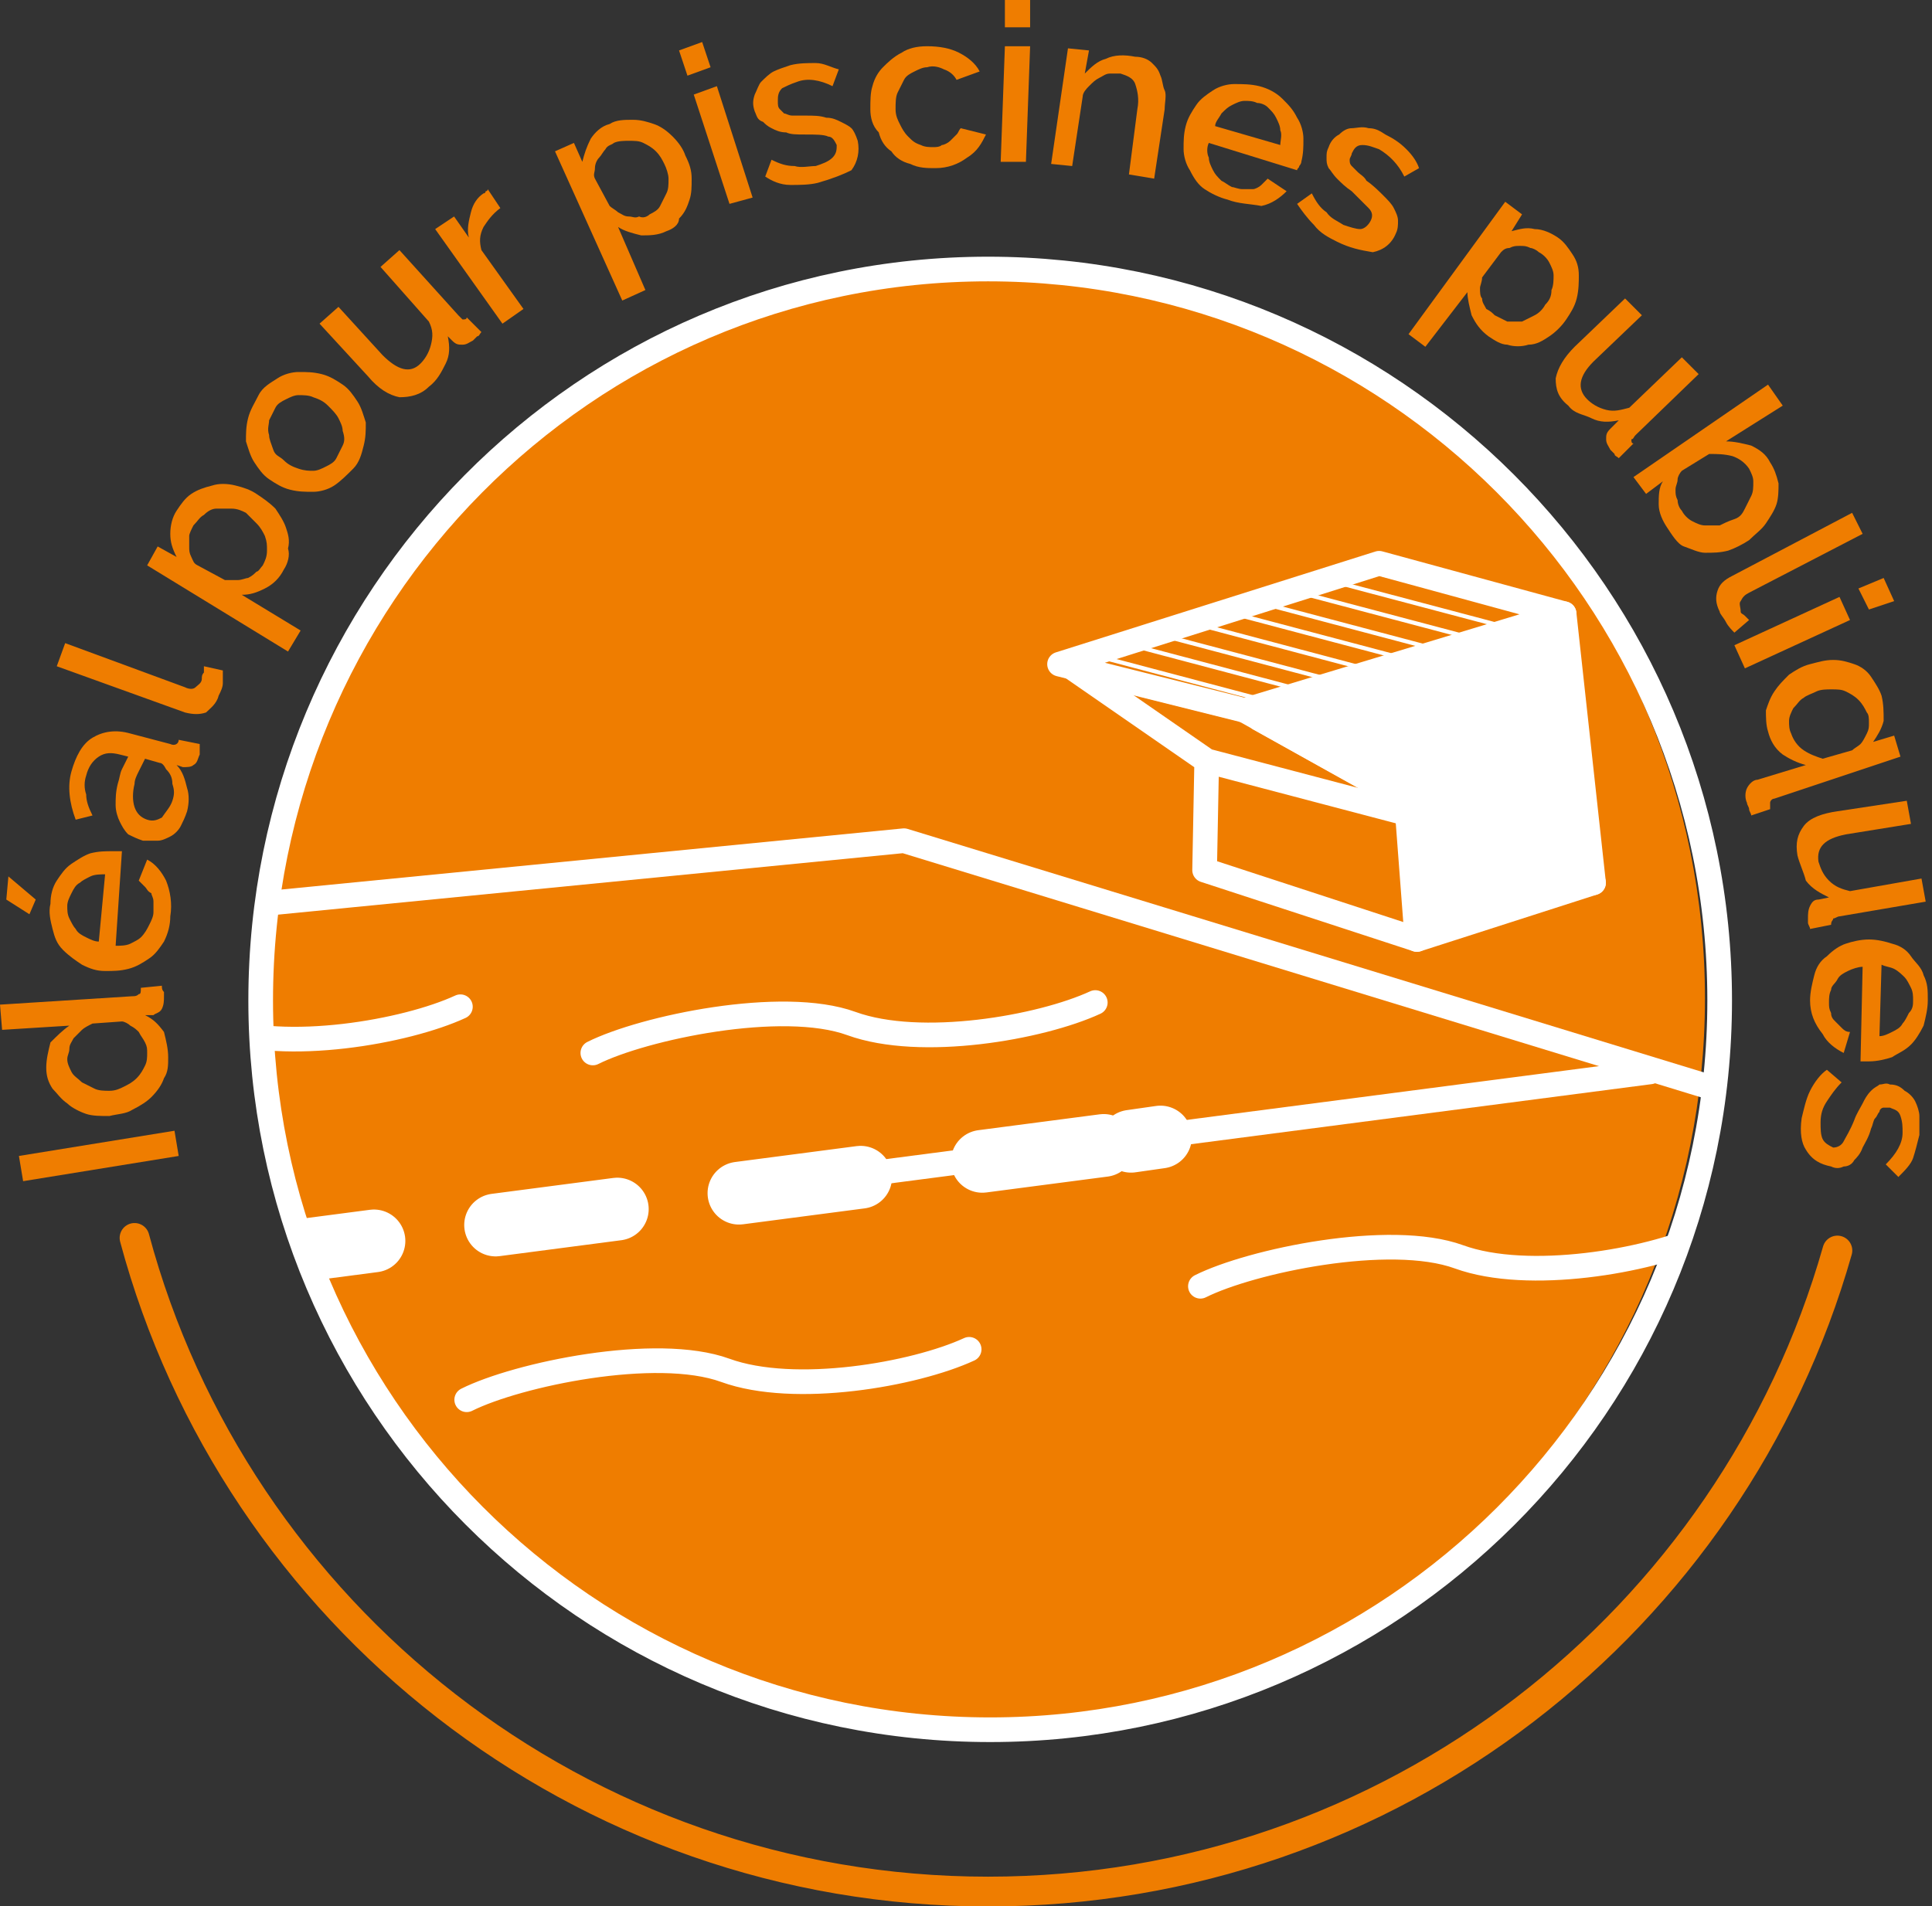 <?xml version="1.0" encoding="utf-8"?>
<!-- Generator: Adobe Illustrator 23.0.6, SVG Export Plug-In . SVG Version: 6.00 Build 0)  -->
<svg version="1.1" id="Calque_1" xmlns="http://www.w3.org/2000/svg" xmlns:xlink="http://www.w3.org/1999/xlink" x="0px" y="0px"
	 viewBox="0 0 91.9 90.7" style="enable-background:new 0 0 91.9 90.7;" xml:space="preserve">
<rect x="0" y="0" width="91.9" height="90.7" fill="#333333" stroke="none"/>
<style type="text/css">
	.st0{fill:#EF7D00;}
	
		.st1{clip-path:url(#SVGID_2_);fill:none;stroke:#FFFFFF;stroke-width:1.173;stroke-linecap:round;stroke-linejoin:round;stroke-miterlimit:10;}
	
		.st2{clip-path:url(#SVGID_4_);fill:none;stroke:#FFFFFF;stroke-width:0.195;stroke-linecap:round;stroke-linejoin:round;stroke-miterlimit:10;}
	
		.st3{clip-path:url(#SVGID_6_);fill:none;stroke:#FFFFFF;stroke-width:1.173;stroke-linecap:round;stroke-linejoin:round;stroke-miterlimit:10;}
	.st4{clip-path:url(#SVGID_6_);fill:#FFFFFF;}
	.st5{clip-path:url(#SVGID_6_);fill:none;stroke:#FFFFFF;stroke-width:2.987;stroke-linecap:round;stroke-linejoin:round;}
	
		.st6{clip-path:url(#SVGID_6_);fill:none;stroke:#FFFFFF;stroke-width:2.987;stroke-linecap:round;stroke-linejoin:round;stroke-dasharray:5.837,5.837;}
	.st7{fill:none;stroke:#FFFFFF;stroke-width:1.173;stroke-miterlimit:10;}
	.st8{fill:none;stroke:#EF7D00;stroke-width:1.417;stroke-linecap:round;}
</style>
<g>
	<g>
		<g>
			<path class="st0" d="M8.5,55l-7.4,1.2L0.9,55l7.4-1.2L8.5,55z"/>
		</g>
		<g>
			<path class="st0" d="M8,50.3c0,0.4,0,0.7-0.2,1c-0.1,0.3-0.3,0.6-0.6,0.9c-0.2,0.2-0.5,0.4-0.9,0.6c-0.3,0.2-0.7,0.2-1.1,0.3
				c-0.4,0-0.8,0-1.1-0.1c-0.3-0.1-0.7-0.3-0.9-0.5c-0.3-0.2-0.5-0.5-0.7-0.7c-0.2-0.3-0.3-0.6-0.3-1c0-0.4,0.1-0.8,0.2-1.2
				C2.7,49.3,3,49,3.3,48.8L0.1,49L0,47.8l6.3-0.4c0.1,0,0.2,0,0.3-0.1c0.1,0,0.1-0.1,0.1-0.3l1-0.1c0,0.1,0,0.2,0.1,0.3
				c0,0.1,0,0.1,0,0.2c0,0.2,0,0.4-0.1,0.6s-0.3,0.2-0.4,0.3l-0.4,0c0.4,0.2,0.6,0.4,0.9,0.8C7.9,49.5,8,49.9,8,50.3z M7,50.1
				c0-0.2,0-0.3-0.1-0.5c-0.1-0.2-0.2-0.3-0.3-0.5c-0.1-0.1-0.2-0.2-0.4-0.3c-0.1-0.1-0.3-0.2-0.4-0.2l-1.4,0.1
				C4.2,48.8,4,48.9,3.9,49c-0.1,0.1-0.3,0.3-0.4,0.4c-0.1,0.2-0.2,0.3-0.2,0.5s-0.1,0.3-0.1,0.5c0,0.2,0.1,0.4,0.2,0.6
				c0.1,0.2,0.3,0.3,0.5,0.5c0.2,0.1,0.4,0.2,0.6,0.3c0.2,0.1,0.5,0.1,0.7,0.1c0.3,0,0.5-0.1,0.7-0.2s0.4-0.2,0.6-0.4
				c0.2-0.2,0.3-0.4,0.4-0.6C7,50.5,7,50.3,7,50.1z"/>
		</g>
		<g>
			<path class="st0" d="M1.7,42.8l-0.3,0.7l-1.1-0.7l0.1-1.1L1.7,42.8z M8.1,43.6c0,0.4-0.1,0.8-0.3,1.2c-0.2,0.3-0.4,0.6-0.7,0.8
				c-0.3,0.2-0.6,0.4-1,0.5c-0.4,0.1-0.7,0.1-1.1,0.1c-0.4,0-0.7-0.1-1.1-0.3c-0.3-0.2-0.6-0.4-0.9-0.7s-0.4-0.6-0.5-1
				c-0.1-0.4-0.2-0.8-0.1-1.2c0-0.4,0.1-0.8,0.3-1.1c0.2-0.3,0.4-0.6,0.7-0.8s0.6-0.4,0.9-0.5c0.4-0.1,0.7-0.1,1.1-0.1
				c0.1,0,0.2,0,0.2,0c0.1,0,0.1,0,0.2,0L5.5,45c0.2,0,0.5,0,0.7-0.1c0.2-0.1,0.4-0.2,0.5-0.3C6.9,44.4,7,44.2,7.1,44
				c0.1-0.2,0.2-0.4,0.2-0.6c0-0.2,0-0.3,0-0.5c0-0.2-0.1-0.3-0.1-0.4C7,42.4,7,42.3,6.9,42.2c-0.1-0.1-0.2-0.2-0.3-0.3l0.4-1
				c0.4,0.2,0.7,0.6,0.9,1C8.1,42.4,8.2,43,8.1,43.6z M5,41.6c-0.2,0-0.5,0-0.7,0.1c-0.2,0.1-0.4,0.2-0.5,0.3
				c-0.2,0.1-0.3,0.3-0.4,0.5c-0.1,0.2-0.2,0.4-0.2,0.6c0,0.2,0,0.4,0.1,0.6c0.1,0.2,0.2,0.4,0.3,0.5c0.1,0.2,0.3,0.3,0.5,0.4
				c0.2,0.1,0.4,0.2,0.6,0.2L5,41.6z"/>
		</g>
		<g>
			<path class="st0" d="M8.9,38.6c-0.1,0.3-0.2,0.5-0.3,0.7c-0.1,0.2-0.3,0.4-0.5,0.5C7.9,39.9,7.7,40,7.5,40c-0.2,0-0.5,0-0.7,0
				c-0.3-0.1-0.5-0.2-0.7-0.3c-0.2-0.2-0.3-0.4-0.4-0.6c-0.1-0.2-0.2-0.5-0.2-0.8c0-0.3,0-0.6,0.1-1c0.1-0.3,0.1-0.5,0.2-0.7
				s0.2-0.4,0.3-0.6l-0.4-0.1c-0.4-0.1-0.7-0.1-1,0.1c-0.3,0.2-0.5,0.5-0.6,0.9c-0.1,0.3-0.1,0.6,0,0.9c0,0.3,0.1,0.6,0.3,1
				l-0.8,0.2c-0.3-0.8-0.4-1.6-0.2-2.3c0.2-0.7,0.5-1.3,1-1.6c0.5-0.3,1.1-0.4,1.8-0.2l1.9,0.5c0.2,0.1,0.4,0,0.4-0.2l1,0.2
				c0,0.1,0,0.2,0,0.3c0,0.1,0,0.2,0,0.2c-0.1,0.2-0.1,0.4-0.3,0.5c-0.1,0.1-0.3,0.1-0.5,0.1l-0.3-0.1c0.3,0.3,0.4,0.7,0.5,1.1
				C9,37.8,9,38.2,8.9,38.6z M8.2,38.1c0.1-0.3,0.1-0.5,0-0.8c0-0.3-0.1-0.5-0.3-0.7c-0.1-0.2-0.2-0.3-0.3-0.3l-0.7-0.2
				c-0.1,0.2-0.2,0.4-0.3,0.6c-0.1,0.2-0.2,0.4-0.2,0.6c-0.1,0.4-0.1,0.8,0,1.1s0.3,0.5,0.6,0.6c0.3,0.1,0.5,0,0.7-0.1
				C7.9,38.6,8.1,38.4,8.2,38.1z"/>
		</g>
		<g>
			<path class="st0" d="M2.7,31.7l0.4-1.1l5.7,2.1c0.2,0.1,0.4,0.1,0.5,0c0.1-0.1,0.3-0.2,0.3-0.4c0-0.1,0-0.2,0.1-0.3
				c0-0.1,0-0.2,0-0.3l0.9,0.2c0,0.2,0,0.4,0,0.6c0,0.2-0.1,0.4-0.2,0.6c-0.1,0.4-0.4,0.6-0.6,0.8c-0.3,0.1-0.6,0.1-1,0L2.7,31.7z"
				/>
		</g>
		<g>
			<path class="st0" d="M13.5,27.1c-0.2,0.4-0.5,0.7-0.9,0.9s-0.7,0.3-1.1,0.3l2.8,1.7l-0.6,1L7,26.9l0.5-0.9l0.9,0.5
				c-0.2-0.4-0.3-0.7-0.3-1.1c0-0.4,0.1-0.8,0.3-1.1c0.2-0.3,0.4-0.6,0.7-0.8c0.3-0.2,0.6-0.3,1-0.4c0.3-0.1,0.7-0.1,1.1,0
				c0.4,0.1,0.7,0.2,1,0.4c0.3,0.2,0.6,0.4,0.9,0.7c0.2,0.3,0.4,0.6,0.5,0.9c0.1,0.3,0.2,0.6,0.1,1C13.8,26.4,13.7,26.8,13.5,27.1z
				 M12.5,26.9c0.1-0.2,0.2-0.4,0.2-0.7s0-0.4-0.1-0.7c-0.1-0.2-0.2-0.4-0.4-0.6s-0.3-0.3-0.5-0.5c-0.2-0.1-0.4-0.2-0.7-0.2
				c-0.2,0-0.5,0-0.7,0c-0.2,0-0.4,0.1-0.6,0.3c-0.2,0.1-0.3,0.3-0.5,0.5C9.1,25.2,9,25.4,9,25.5c0,0.2,0,0.3,0,0.5
				c0,0.2,0,0.3,0.1,0.5c0.1,0.2,0.1,0.3,0.3,0.4l1.3,0.7c0.2,0,0.4,0,0.6,0c0.2,0,0.4-0.1,0.5-0.1c0.2-0.1,0.3-0.2,0.4-0.3
				C12.3,27.2,12.4,27,12.5,26.9z"/>
		</g>
	</g>
	<g>
		<path class="st0" d="M16.8,22.3c-0.3,0.3-0.6,0.6-0.9,0.8c-0.3,0.2-0.7,0.3-1,0.3c-0.4,0-0.7,0-1.1-0.1c-0.4-0.1-0.7-0.3-1-0.5
			c-0.3-0.2-0.5-0.5-0.7-0.8c-0.2-0.3-0.3-0.7-0.4-1c0-0.4,0-0.7,0.1-1.1c0.1-0.4,0.3-0.7,0.5-1.1s0.6-0.6,0.9-0.8
			c0.3-0.2,0.7-0.3,1-0.3c0.4,0,0.7,0,1.1,0.1c0.4,0.1,0.7,0.3,1,0.5c0.3,0.2,0.5,0.5,0.7,0.8c0.2,0.3,0.3,0.7,0.4,1
			c0,0.4,0,0.7-0.1,1.1S17.1,22,16.8,22.3z M13.5,21.9c0.2,0.2,0.4,0.3,0.7,0.4s0.5,0.1,0.7,0.1c0.2,0,0.4-0.1,0.6-0.2
			c0.2-0.1,0.4-0.2,0.5-0.4c0.1-0.2,0.2-0.4,0.3-0.6s0.1-0.4,0-0.7c0-0.2-0.1-0.4-0.2-0.6s-0.3-0.4-0.5-0.6
			c-0.2-0.2-0.4-0.3-0.7-0.4c-0.2-0.1-0.5-0.1-0.7-0.1c-0.2,0-0.4,0.1-0.6,0.2c-0.2,0.1-0.4,0.2-0.5,0.4c-0.1,0.2-0.2,0.4-0.3,0.6
			c0,0.2-0.1,0.4,0,0.7c0,0.2,0.1,0.4,0.2,0.7S13.3,21.7,13.5,21.9z"/>
	</g>
	<g>
		<g>
			<path class="st0" d="M20.4,18.4c-0.4,0.4-0.9,0.5-1.4,0.5c-0.5-0.1-1-0.4-1.5-1l-2.3-2.5l0.9-0.8l2.1,2.3
				c0.7,0.7,1.3,0.9,1.8,0.4c0.2-0.2,0.4-0.5,0.5-0.9c0.1-0.4,0.1-0.7-0.1-1.1l-2.3-2.6l0.9-0.8l2.8,3.1c0.1,0.1,0.2,0.2,0.2,0.2
				c0.1,0,0.2,0,0.2-0.1l0.7,0.7c-0.1,0.1-0.1,0.2-0.2,0.2c-0.1,0.1-0.1,0.1-0.2,0.2c-0.2,0.1-0.3,0.2-0.5,0.2c-0.2,0-0.3,0-0.5-0.2
				L21.3,16c0.1,0.5,0.1,0.9-0.1,1.3C21,17.7,20.8,18.1,20.4,18.4z"/>
		</g>
		<g>
			<path class="st0" d="M23.8,9.9c-0.4,0.3-0.6,0.6-0.8,0.9c-0.2,0.4-0.2,0.7-0.1,1.1l2,2.8l-1,0.7l-3.2-4.5l0.9-0.6l0.7,1
				c-0.1-0.4,0-0.8,0.1-1.2s0.3-0.7,0.6-0.9c0.1,0,0.1-0.1,0.1-0.1c0,0,0.1,0,0.1-0.1L23.8,9.9z"/>
		</g>
		<g>
			<path class="st0" d="M31.7,11c-0.4,0.2-0.8,0.2-1.2,0.2c-0.4-0.1-0.8-0.2-1.1-0.4l1.3,3l-1.1,0.5l-3.2-7.1l0.9-0.4l0.4,0.9
				c0.1-0.4,0.2-0.7,0.4-1.1c0.2-0.3,0.5-0.6,0.9-0.7c0.3-0.2,0.7-0.2,1.1-0.2c0.4,0,0.7,0.1,1,0.2c0.3,0.1,0.6,0.3,0.9,0.6
				c0.3,0.3,0.5,0.6,0.6,0.9c0.2,0.4,0.3,0.7,0.3,1.1s0,0.7-0.1,1c-0.1,0.3-0.2,0.6-0.5,0.9C32.3,10.7,32,10.9,31.7,11z M30.9,10.2
				c0.2-0.1,0.4-0.2,0.5-0.4c0.1-0.2,0.2-0.4,0.3-0.6c0.1-0.2,0.1-0.4,0.1-0.7c0-0.2-0.1-0.5-0.2-0.7c-0.1-0.2-0.2-0.4-0.4-0.6
				c-0.2-0.2-0.4-0.3-0.6-0.4c-0.2-0.1-0.4-0.1-0.7-0.1c-0.2,0-0.5,0-0.7,0.1c-0.1,0.1-0.3,0.1-0.4,0.3c-0.1,0.1-0.2,0.3-0.3,0.4
				c-0.1,0.1-0.2,0.3-0.2,0.5c0,0.2-0.1,0.3,0,0.5L29,9.8c0.1,0.1,0.3,0.2,0.4,0.3c0.2,0.1,0.3,0.2,0.5,0.2c0.2,0,0.3,0.1,0.5,0
				C30.6,10.4,30.8,10.3,30.9,10.2z"/>
		</g>
		<g>
			<path class="st0" d="M32.7,3.6l-0.4-1.2L33.4,2l0.4,1.2L32.7,3.6z M34.7,9.7L33,4.5l1.1-0.4l1.7,5.3L34.7,9.7z"/>
		</g>
		<g>
			<path class="st0" d="M38.9,8.7c-0.4,0.1-0.9,0.1-1.3,0.1c-0.5,0-0.9-0.2-1.2-0.4l0.3-0.8c0.4,0.2,0.7,0.3,1.1,0.3
				c0.3,0.1,0.7,0,1,0c0.3-0.1,0.6-0.2,0.8-0.4c0.2-0.2,0.2-0.4,0.2-0.6c-0.1-0.2-0.2-0.4-0.4-0.4c-0.2-0.1-0.6-0.1-1.1-0.1
				c-0.4,0-0.7,0-0.9-0.1c-0.3,0-0.5-0.1-0.7-0.2c-0.2-0.1-0.3-0.2-0.4-0.3C36,5.7,36,5.5,35.9,5.3c-0.1-0.3-0.1-0.5,0-0.8
				c0.1-0.2,0.2-0.5,0.3-0.6c0.2-0.2,0.4-0.4,0.6-0.5c0.2-0.1,0.5-0.2,0.8-0.3C38,3,38.4,3,38.8,3c0.4,0,0.7,0.2,1.1,0.3l-0.3,0.8
				c-0.6-0.3-1.2-0.4-1.7-0.2c-0.3,0.1-0.5,0.2-0.7,0.3c-0.2,0.2-0.2,0.4-0.2,0.6C37,5,37,5.1,37.1,5.2c0.1,0.1,0.1,0.1,0.2,0.2
				c0.1,0,0.2,0.1,0.4,0.1s0.4,0,0.6,0c0.4,0,0.7,0,1,0.1c0.3,0,0.5,0.1,0.7,0.2c0.2,0.1,0.4,0.2,0.5,0.3c0.1,0.1,0.2,0.3,0.3,0.6
				c0.1,0.5,0,1-0.3,1.4C40.1,8.3,39.6,8.5,38.9,8.7z"/>
		</g>
		<g>
			<path class="st0" d="M41.4,5.2c0-0.4,0-0.8,0.1-1.1c0.1-0.4,0.3-0.7,0.5-0.9s0.5-0.5,0.9-0.7c0.3-0.2,0.7-0.3,1.2-0.3
				c0.6,0,1.1,0.1,1.5,0.3c0.4,0.2,0.8,0.5,1,0.9l-1.1,0.4c-0.1-0.2-0.3-0.4-0.6-0.5c-0.2-0.1-0.5-0.2-0.8-0.1
				c-0.2,0-0.4,0.1-0.6,0.2c-0.2,0.1-0.4,0.2-0.5,0.4c-0.1,0.2-0.2,0.4-0.3,0.6c-0.1,0.2-0.1,0.5-0.1,0.8c0,0.3,0.1,0.5,0.2,0.7
				c0.1,0.2,0.2,0.4,0.4,0.6c0.2,0.2,0.3,0.3,0.6,0.4c0.2,0.1,0.4,0.1,0.6,0.1c0.1,0,0.3,0,0.4-0.1c0.1,0,0.3-0.1,0.4-0.2
				c0.1-0.1,0.2-0.2,0.3-0.3s0.1-0.2,0.2-0.3l1.2,0.3c-0.2,0.4-0.4,0.8-0.9,1.1c-0.4,0.3-0.9,0.5-1.5,0.5c-0.4,0-0.8,0-1.2-0.2
				c-0.4-0.1-0.7-0.3-0.9-0.6c-0.3-0.2-0.5-0.5-0.6-0.9C41.5,6,41.4,5.6,41.4,5.2z"/>
		</g>
		<g>
			<path class="st0" d="M47.6,7.7l0.2-5.5l1.2,0l-0.2,5.5L47.6,7.7z M47.8,1.3l0-1.3l1.2,0l0,1.3L47.8,1.3z"/>
		</g>
		<g>
			<path class="st0" d="M54.9,8.5l-1.2-0.2l0.4-3.1c0.1-0.5,0-0.9-0.1-1.2c-0.1-0.3-0.4-0.4-0.7-0.5c-0.2,0-0.3,0-0.5,0
				c-0.2,0-0.3,0.1-0.5,0.2c-0.2,0.1-0.3,0.2-0.5,0.4c-0.1,0.1-0.3,0.3-0.3,0.5l-0.5,3.3L50,7.8l0.8-5.5l1,0.1l-0.2,1.1
				c0.3-0.3,0.6-0.6,1-0.7c0.4-0.2,0.9-0.2,1.4-0.1c0.3,0,0.6,0.1,0.8,0.3s0.3,0.3,0.4,0.6c0.1,0.2,0.1,0.5,0.2,0.7s0,0.6,0,0.9
				L54.9,8.5z"/>
		</g>
		<g>
			<path class="st0" d="M58.4,9.5C58,9.4,57.6,9.2,57.3,9c-0.3-0.2-0.5-0.5-0.7-0.9c-0.2-0.3-0.3-0.7-0.3-1c0-0.4,0-0.7,0.1-1.1
				c0.1-0.4,0.3-0.7,0.5-1s0.5-0.5,0.8-0.7c0.3-0.2,0.7-0.3,1-0.3c0.4,0,0.8,0,1.2,0.1c0.4,0.1,0.8,0.3,1.1,0.6
				c0.3,0.3,0.5,0.5,0.7,0.9c0.2,0.3,0.3,0.7,0.3,1c0,0.4,0,0.7-0.1,1.1c0,0.1-0.1,0.2-0.1,0.2c0,0.1-0.1,0.1-0.1,0.2l-4.2-1.3
				c-0.1,0.2-0.1,0.5,0,0.7c0,0.2,0.1,0.4,0.2,0.6s0.2,0.3,0.4,0.5c0.2,0.1,0.3,0.2,0.5,0.3c0.1,0,0.3,0.1,0.5,0.1
				c0.2,0,0.3,0,0.5,0c0.1,0,0.3-0.1,0.4-0.2s0.2-0.2,0.3-0.3l0.9,0.6c-0.3,0.3-0.7,0.6-1.2,0.7C59.5,9.7,58.9,9.7,58.4,9.5z
				 M60.9,6.9c0-0.2,0.1-0.5,0-0.7c0-0.2-0.1-0.4-0.2-0.6c-0.1-0.2-0.2-0.3-0.4-0.5C60.2,5,60,4.9,59.8,4.9
				c-0.2-0.1-0.4-0.1-0.6-0.1c-0.2,0-0.4,0.1-0.6,0.2c-0.2,0.1-0.3,0.2-0.5,0.4c-0.1,0.2-0.3,0.4-0.3,0.6L60.9,6.9z"/>
		</g>
		<g>
			<path class="st0" d="M63.6,11.5c-0.4-0.2-0.8-0.4-1.1-0.8c-0.3-0.3-0.6-0.7-0.8-1l0.7-0.5c0.2,0.4,0.4,0.7,0.7,0.9
				c0.2,0.3,0.5,0.4,0.8,0.6c0.3,0.1,0.6,0.2,0.8,0.2s0.4-0.2,0.5-0.4c0.1-0.2,0.1-0.4-0.1-0.6c-0.2-0.2-0.4-0.4-0.8-0.8
				c-0.3-0.2-0.5-0.4-0.7-0.6c-0.2-0.2-0.3-0.4-0.4-0.5c-0.1-0.2-0.1-0.3-0.1-0.5c0-0.2,0-0.3,0.1-0.5c0.1-0.3,0.3-0.5,0.5-0.6
				c0.2-0.2,0.4-0.3,0.6-0.3s0.5-0.1,0.8,0c0.3,0,0.5,0.1,0.8,0.3c0.4,0.2,0.7,0.4,1,0.7c0.3,0.3,0.5,0.6,0.6,0.9l-0.7,0.4
				c-0.3-0.6-0.7-1-1.2-1.3c-0.3-0.1-0.5-0.2-0.8-0.2s-0.4,0.2-0.5,0.4c0,0.1-0.1,0.2-0.1,0.3c0,0.1,0,0.2,0.1,0.3
				c0.1,0.1,0.2,0.2,0.3,0.3c0.1,0.1,0.3,0.2,0.4,0.4c0.3,0.2,0.6,0.5,0.8,0.7s0.4,0.4,0.5,0.6c0.1,0.2,0.2,0.4,0.2,0.6
				c0,0.2,0,0.4-0.1,0.6c-0.2,0.5-0.6,0.8-1.1,0.9C64.7,11.9,64.2,11.8,63.6,11.5z"/>
		</g>
		<g>
			<path class="st0" d="M70.8,16c-0.4-0.3-0.6-0.6-0.8-1c-0.1-0.4-0.2-0.8-0.2-1.1l-2,2.6L67,15.9l4.6-6.3l0.8,0.6L71.9,11
				c0.4-0.1,0.7-0.2,1.1-0.1c0.4,0,0.8,0.2,1.1,0.4c0.3,0.2,0.5,0.5,0.7,0.8c0.2,0.3,0.3,0.6,0.3,1c0,0.3,0,0.7-0.1,1.1
				c-0.1,0.4-0.3,0.7-0.5,1c-0.2,0.3-0.5,0.6-0.8,0.8c-0.3,0.2-0.6,0.4-1,0.4c-0.3,0.1-0.7,0.1-1,0C71.4,16.4,71.1,16.2,70.8,16z
				 M71.1,15c0.2,0.1,0.4,0.2,0.6,0.3c0.2,0,0.4,0,0.7,0c0.2-0.1,0.4-0.2,0.6-0.3c0.2-0.1,0.4-0.3,0.5-0.5c0.2-0.2,0.3-0.4,0.3-0.7
				c0.1-0.2,0.1-0.5,0.1-0.7c0-0.2-0.1-0.4-0.2-0.6c-0.1-0.2-0.3-0.4-0.5-0.5c-0.1-0.1-0.3-0.2-0.4-0.2c-0.2-0.1-0.3-0.1-0.5-0.1
				s-0.3,0-0.5,0.1c-0.2,0-0.3,0.1-0.4,0.2l-0.9,1.2c0,0.2-0.1,0.4-0.1,0.5c0,0.2,0,0.4,0.1,0.5c0,0.2,0.1,0.3,0.2,0.5
				C70.9,14.8,71,14.9,71.1,15z"/>
		</g>
	</g>
	<g>
		<path class="st0" d="M74.6,19.3C74.1,18.9,74,18.5,74,18c0.1-0.5,0.4-1,0.9-1.5l2.4-2.3l0.8,0.8l-2.3,2.2
			c-0.7,0.7-0.8,1.3-0.3,1.8c0.2,0.2,0.5,0.4,0.9,0.5c0.4,0.1,0.7,0,1.1-0.1l2.5-2.4l0.8,0.8l-3,2.9c-0.1,0.1-0.1,0.2-0.2,0.2
			c0,0.1,0,0.2,0.1,0.2l-0.7,0.7c-0.1-0.1-0.2-0.1-0.2-0.2c-0.1-0.1-0.1-0.1-0.2-0.2c-0.1-0.2-0.2-0.3-0.2-0.5c0-0.2,0-0.3,0.2-0.5
			l0.4-0.4c-0.5,0.1-0.9,0.1-1.3-0.1S74.9,19.7,74.6,19.3z"/>
	</g>
	<g>
		<g>
			<path class="st0" d="M79.3,25.1c-0.2-0.3-0.4-0.7-0.4-1.1c0-0.4,0-0.8,0.2-1.1l-0.8,0.6l-0.6-0.8l6.4-4.4l0.7,1L82.1,21
				c0.4,0,0.8,0.1,1.2,0.2c0.4,0.2,0.7,0.4,0.9,0.8c0.2,0.3,0.3,0.6,0.4,1c0,0.3,0,0.7-0.1,1c-0.1,0.3-0.3,0.6-0.5,0.9
				c-0.2,0.3-0.5,0.5-0.8,0.8c-0.3,0.2-0.7,0.4-1,0.5c-0.4,0.1-0.7,0.1-1.1,0.1c-0.3,0-0.7-0.2-1-0.3S79.5,25.4,79.3,25.1z M80,24.3
				c0.1,0.2,0.3,0.4,0.5,0.5c0.2,0.1,0.4,0.2,0.6,0.2c0.2,0,0.5,0,0.7,0c0.2-0.1,0.4-0.2,0.7-0.3s0.4-0.3,0.5-0.5
				c0.1-0.2,0.2-0.4,0.3-0.6c0.1-0.2,0.1-0.4,0.1-0.7c0-0.2-0.1-0.4-0.2-0.6c-0.2-0.3-0.5-0.5-0.8-0.6c-0.4-0.1-0.7-0.1-1.1-0.1
				L80,22.4c-0.1,0.1-0.2,0.3-0.2,0.4c0,0.2-0.1,0.3-0.1,0.5c0,0.2,0,0.3,0.1,0.5C79.8,24,79.9,24.2,80,24.3z"/>
		</g>
		<g>
			<path class="st0" d="M88.1,24.4l0.5,1l-5.4,2.8c-0.2,0.1-0.3,0.2-0.4,0.4c-0.1,0.1,0,0.3,0,0.5c0,0.1,0.1,0.1,0.2,0.2
				c0.1,0.1,0.1,0.1,0.2,0.2l-0.7,0.6c-0.1-0.1-0.3-0.3-0.4-0.5s-0.3-0.4-0.3-0.5c-0.2-0.4-0.2-0.7-0.1-1c0.1-0.3,0.3-0.5,0.7-0.7
				L88.1,24.4z"/>
		</g>
		<g>
			<path class="st0" d="M82.5,30.7l5-2.3l0.5,1.1l-5,2.3L82.5,30.7z M88.4,28l1.2-0.5l0.5,1.1L88.9,29L88.4,28z"/>
		</g>
		<g>
			<path class="st0" d="M84.1,34.8c-0.1-0.3-0.1-0.7-0.1-1c0.1-0.3,0.2-0.6,0.4-0.9c0.2-0.3,0.4-0.5,0.7-0.8c0.3-0.2,0.6-0.4,1-0.5
				c0.4-0.1,0.7-0.2,1.1-0.2c0.4,0,0.7,0.1,1,0.2c0.3,0.1,0.6,0.3,0.8,0.6c0.2,0.3,0.4,0.6,0.5,0.9c0.1,0.4,0.1,0.8,0.1,1.2
				c-0.1,0.4-0.3,0.7-0.5,1l1-0.3l0.3,1L84.4,38c-0.1,0-0.2,0.1-0.2,0.2c0,0.1,0,0.2,0,0.3l-0.9,0.3c0-0.1-0.1-0.2-0.1-0.3
				c0-0.1-0.1-0.2-0.1-0.3c-0.1-0.2-0.1-0.5,0-0.7s0.3-0.4,0.5-0.4l2.3-0.7c-0.4-0.1-0.8-0.3-1.1-0.5C84.4,35.6,84.2,35.2,84.1,34.8
				z M85.2,34.9c0.1,0.3,0.3,0.6,0.6,0.8c0.3,0.2,0.6,0.3,0.9,0.4l1.4-0.4c0.1-0.1,0.3-0.2,0.4-0.3c0.1-0.1,0.2-0.3,0.3-0.5
				c0.1-0.2,0.1-0.3,0.1-0.5c0-0.2,0-0.4-0.1-0.5c-0.1-0.2-0.2-0.4-0.4-0.6c-0.2-0.2-0.4-0.3-0.6-0.4c-0.2-0.1-0.4-0.1-0.7-0.1
				c-0.2,0-0.5,0-0.7,0.1c-0.2,0.1-0.5,0.2-0.6,0.3c-0.2,0.1-0.3,0.3-0.5,0.5c-0.1,0.2-0.2,0.4-0.2,0.6
				C85.1,34.5,85.1,34.7,85.2,34.9z"/>
		</g>
		<g>
			<path class="st0" d="M85.5,40.7c-0.1-0.6,0-1,0.3-1.4c0.3-0.4,0.9-0.6,1.6-0.7l3.3-0.5l0.2,1.1l-3.1,0.5c-1,0.2-1.4,0.6-1.3,1.3
				c0.1,0.3,0.2,0.6,0.5,0.9c0.3,0.3,0.6,0.4,1,0.5l3.4-0.6l0.2,1.1l-4.1,0.7c-0.1,0-0.2,0.1-0.3,0.1c0,0.1-0.1,0.1-0.1,0.3l-1,0.2
				c0-0.1-0.1-0.2-0.1-0.3c0-0.1,0-0.1,0-0.2c0-0.2,0-0.4,0.1-0.6c0.1-0.2,0.2-0.3,0.4-0.3l0.5-0.1c-0.4-0.2-0.8-0.4-1.1-0.8
				C85.8,41.5,85.6,41.1,85.5,40.7z"/>
		</g>
		<g>
			<path class="st0" d="M86.1,47.6c0-0.4,0.1-0.8,0.2-1.2c0.1-0.4,0.3-0.7,0.6-0.9c0.3-0.3,0.6-0.5,0.9-0.6s0.7-0.2,1.1-0.2
				c0.4,0,0.8,0.1,1.1,0.2c0.4,0.1,0.7,0.3,0.9,0.6s0.5,0.5,0.6,0.9c0.2,0.4,0.2,0.7,0.2,1.2c0,0.4-0.1,0.8-0.2,1.2
				c-0.2,0.4-0.4,0.7-0.6,0.9c-0.3,0.3-0.6,0.4-0.9,0.6c-0.3,0.1-0.7,0.2-1.1,0.2c-0.1,0-0.2,0-0.2,0c-0.1,0-0.1,0-0.2,0L88.6,46
				c-0.2,0-0.5,0.1-0.7,0.2c-0.2,0.1-0.4,0.2-0.5,0.4c-0.1,0.2-0.3,0.3-0.3,0.5C87,47.3,87,47.5,87,47.7c0,0.2,0,0.3,0.1,0.5
				c0,0.2,0.1,0.3,0.2,0.4c0.1,0.1,0.2,0.2,0.3,0.3c0.1,0.1,0.2,0.2,0.4,0.2l-0.3,1c-0.4-0.2-0.8-0.5-1-0.9
				C86.3,48.7,86.1,48.2,86.1,47.6z M89.4,49.3c0.2,0,0.4-0.1,0.6-0.2c0.2-0.1,0.4-0.2,0.5-0.4c0.1-0.1,0.2-0.3,0.3-0.5
				C91,48,91,47.8,91,47.6s0-0.4-0.1-0.6c-0.1-0.2-0.2-0.4-0.3-0.5c-0.1-0.1-0.3-0.3-0.5-0.4c-0.2-0.1-0.4-0.1-0.6-0.2L89.4,49.3z"
				/>
		</g>
		<g>
			<path class="st0" d="M85.7,53.2c0.1-0.4,0.2-0.9,0.4-1.3c0.2-0.4,0.5-0.8,0.8-1l0.7,0.6c-0.3,0.3-0.5,0.6-0.7,0.9
				c-0.2,0.3-0.3,0.6-0.3,1c0,0.3,0,0.6,0.1,0.8c0.1,0.2,0.3,0.3,0.5,0.4c0.2,0,0.4-0.1,0.5-0.3c0.1-0.2,0.3-0.5,0.5-1
				c0.1-0.3,0.3-0.6,0.4-0.8c0.1-0.2,0.2-0.4,0.4-0.6s0.3-0.2,0.4-0.3c0.2,0,0.3-0.1,0.5,0c0.3,0,0.5,0.1,0.7,0.3
				c0.2,0.1,0.4,0.3,0.5,0.5c0.1,0.2,0.2,0.5,0.2,0.7c0,0.3,0,0.6,0,0.9c-0.1,0.4-0.2,0.8-0.3,1.1s-0.4,0.6-0.7,0.9l-0.6-0.6
				c0.5-0.5,0.8-1,0.8-1.5c0-0.3,0-0.5-0.1-0.8s-0.3-0.3-0.5-0.4c-0.1,0-0.2,0-0.3,0s-0.2,0.1-0.2,0.2c-0.1,0.1-0.1,0.2-0.2,0.3
				c-0.1,0.1-0.1,0.3-0.2,0.5c-0.1,0.4-0.3,0.7-0.4,0.9c-0.1,0.3-0.3,0.5-0.4,0.6c-0.1,0.2-0.3,0.3-0.5,0.3c-0.2,0.1-0.4,0.1-0.6,0
				c-0.5-0.1-0.9-0.3-1.2-0.8C85.7,54.4,85.6,53.9,85.7,53.2z"/>
		</g>
		<path class="st0" d="M47,82.1c18.8,0,34.1-15.5,34.1-34.6S65.8,13,47,13S12.9,28.5,12.9,47.6S28.2,82.1,47,82.1"/>
	</g>
	<g>
		<defs>
			<path id="SVGID_1_" d="M12.3,47.6c0,19.2,15.5,34.7,34.7,34.7s34.7-15.5,34.7-34.7c0-19.2-15.5-34.7-34.7-34.7
				S12.3,28.4,12.3,47.6"/>
		</defs>
		<clipPath id="SVGID_2_">
			<use xlink:href="#SVGID_1_"  style="overflow:visible;"/>
		</clipPath>
		<polyline class="st1" points="98.9,57.1 43,40 -11.9,45.4 		"/>
	</g>
	<g>
		<defs>
			<polygon id="SVGID_3_" points="50.4,31.6 59.2,33.8 74.4,29.2 65.6,26.8 			"/>
		</defs>
		<clipPath id="SVGID_4_">
			<use xlink:href="#SVGID_3_"  style="overflow:visible;"/>
		</clipPath>
		<path class="st2" d="M39.2,34.3l54.4,14.4 M39.4,33.4l54.4,14.4 M39.6,32.6L94,46.9 M39.9,31.7l54.4,14.4 M40.1,30.8l54.4,14.4
			 M40.3,30l54.4,14.4 M40.5,29.1l54.4,14.4 M40.8,28.2l54.4,14.4 M41,27.3l54.4,14.4 M41.2,26.5l54.4,14.4 M41.5,25.6L95.8,40
			 M41.7,24.7l54.4,14.4 M41.9,23.9l54.4,14.4 M42.2,23l54.4,14.4 M42.4,22.1l54.4,14.4 M42.6,21.2L97,35.6 M42.8,20.4l54.4,14.4
			 M43.1,19.5l54.4,14.4 M43.3,18.6L97.7,33 M43.5,17.8l54.4,14.4 M43.8,16.9l54.4,14.4 M44,16l54.4,14.4 M44.2,15.1l54.4,14.4
			 M44.5,14.3l54.4,14.4 M44.7,13.4l54.4,14.4 M44.9,12.5l54.4,14.4 M45.1,11.7L99.5,26"/>
	</g>
	<g>
		<defs>
			<path id="SVGID_5_" d="M12.3,47.6c0,19.2,15.5,34.7,34.7,34.7s34.7-15.5,34.7-34.7c0-19.2-15.5-34.7-34.7-34.7
				S12.3,28.4,12.3,47.6"/>
		</defs>
		<clipPath id="SVGID_6_">
			<use xlink:href="#SVGID_5_"  style="overflow:visible;"/>
		</clipPath>
		<polygon class="st3" points="74.4,29.2 59.2,33.8 50.4,31.6 65.6,26.8 		"/>
		<polygon class="st4" points="66.9,38.1 59.9,34.2 74.4,29.2 75.8,42 71.9,42.4 		"/>
		<polygon class="st3" points="66.9,38.1 59.9,34.2 74.4,29.2 75.8,42 71.9,42.4 		"/>
		<path class="st3" d="M57.4,36.2l9.5,2.5 M67.4,44.7l-10.1-3.3l0.1-5.2l-6.5-4.5"/>
		<polyline class="st4" points="75.8,42 67.4,44.7 66.9,38.1 59.2,33.8 		"/>
		<polyline class="st3" points="75.8,42 67.4,44.7 66.9,38.1 59.2,33.8 		"/>
		<line class="st5" x1="8" y1="60.4" x2="9.4" y2="60.2"/>
		<line class="st6" x1="12" y1="59.8" x2="52.5" y2="54.5"/>
		<line class="st5" x1="53.8" y1="54.3" x2="55.2" y2="54.1"/>
		<path class="st3" d="M22.2,66.6c2.4-1.2,9-2.6,12.3-1.4c3.3,1.2,9,0.2,11.6-1 M57.1,61.2c2.4-1.2,9-2.6,12.3-1.4
			c3.3,1.2,9,0.2,11.6-1 M28.2,50.1c2.4-1.2,9-2.6,12.3-1.4c3.3,1.2,9,0.2,11.6-1 M-2,50.3c2.4-1.2,9-2.6,12.3-1.4
			c3.3,1.2,9,0.2,11.6-1 M37.1,56.4L78.5,51"/>
	</g>
	<g>
		<path class="st7" d="M81.8,47.6c0,19.2-15.6,34.7-34.7,34.7c-19.2,0-34.7-15.6-34.7-34.7S27.8,12.8,47,12.8
			C66.2,12.8,81.8,28.4,81.8,47.6z"/>
		<path class="st8" d="M6.4,58.9C11.2,76.8,27.6,90,47,90c19.2,0,35.4-12.9,40.4-30.5"/>
	</g>
</g>
</svg>
